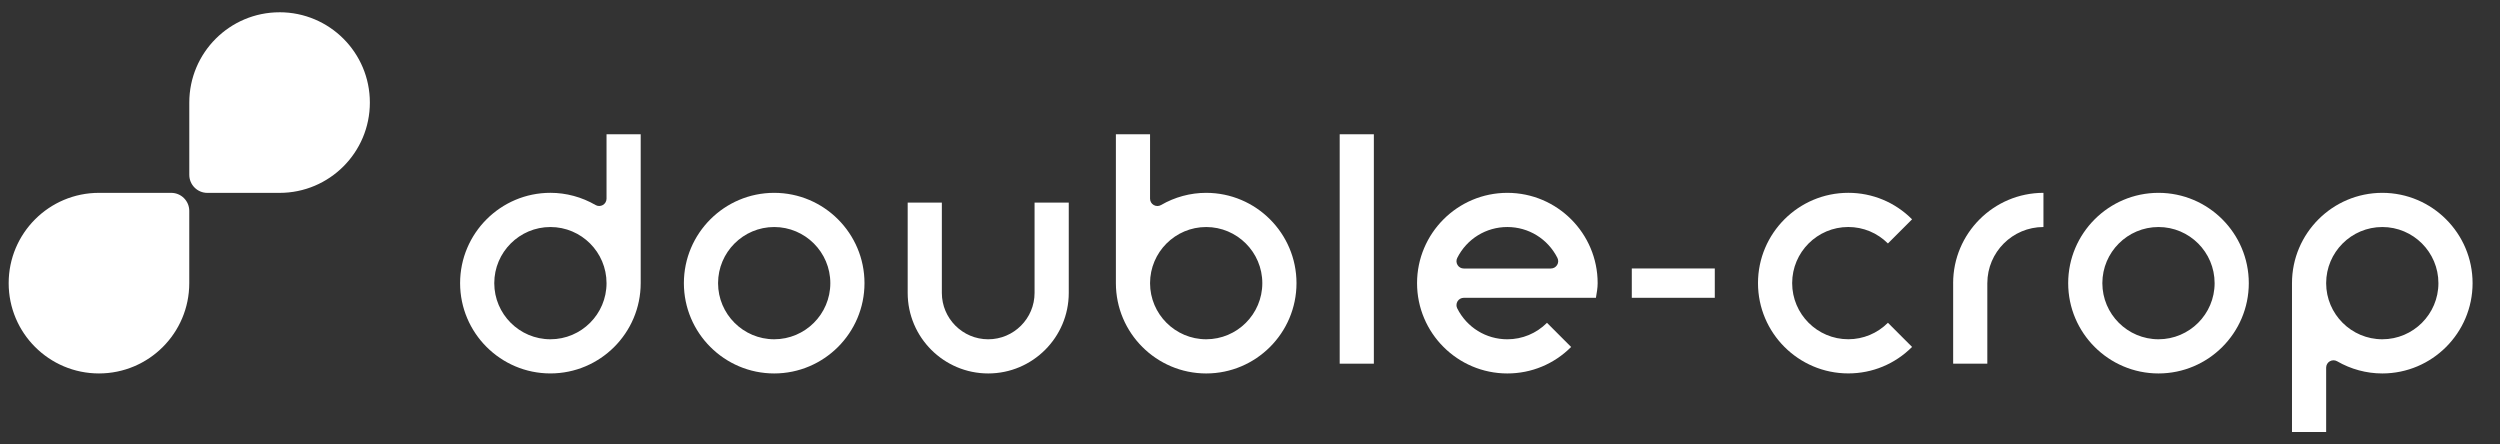 <?xml version="1.0" encoding="UTF-8"?>
<svg xmlns="http://www.w3.org/2000/svg" version="1.1" viewBox="0 0 143.5 25.5">
  <rect x="0" y="0" width="143.5" height="25.5" fill="#333333" stroke="none"/>
  <defs>
    <style>
      .cls-1 {
        fill: none;
      }

      .cls-2 {
        fill: #fff;
      }
    </style>
  </defs>
  <!-- Generator: Adobe Illustrator 28.6.0, SVG Export Plug-In . SVG Version: 1.2.0 Build 709)  -->
  <g>
    <g id="_レイヤー_2">
      <path class="cls-2" d="M5.682,11.07h4.146c.572,0,1.036.464,1.036,1.036v4.146c0,2.863-2.321,5.183-5.183,5.184-2.863-.001-5.184-2.32-5.183-5.183,0-2.863,2.32-5.183,5.183-5.183Z"/>
      <path class="cls-2" d="M16.047.704c2.863,0,5.184,2.318,5.183,5.183,0,2.863-2.32,5.183-5.183,5.184h-4.146c-.572,0-1.036-.464-1.036-1.037v-4.146c0-2.863,2.321-5.183,5.183-5.183Z"/>
      <g>
        <path class="cls-2" d="M44.438,11.069c-2.857,0-5.183,2.326-5.183,5.184s2.326,5.183,5.183,5.183,5.184-2.325,5.184-5.183-2.326-5.184-5.184-5.184ZM44.438,19.474c-1.776,0-3.221-1.446-3.221-3.221s1.446-3.222,3.221-3.222,3.223,1.445,3.223,3.222-1.446,3.221-3.223,3.221Z"/>
        <path class="cls-2" d="M123.898,11.069c-2.858,0-5.184,2.326-5.184,5.184s2.326,5.183,5.184,5.183,5.183-2.325,5.183-5.183-2.324-5.184-5.183-5.184ZM123.898,19.474c-1.777,0-3.223-1.446-3.223-3.221s1.446-3.222,3.223-3.222,3.221,1.445,3.221,3.222-1.446,3.221-3.221,3.221Z"/>
        <path class="cls-2" d="M34.815,7.707v3.697c0,.15-.081.29-.211.364-.13.076-.291.075-.42,0-.79-.458-1.686-.7-2.591-.7-2.858,0-5.183,2.326-5.183,5.184s2.325,5.183,5.183,5.183,5.183-2.325,5.183-5.183V7.707h-1.961ZM31.593,19.474c-1.777,0-3.222-1.446-3.222-3.221s1.445-3.222,3.222-3.222,3.222,1.445,3.222,3.222-1.446,3.221-3.222,3.221Z"/>
        <path class="cls-2" d="M78.859,7.707v13.168h-1.961V7.707h1.961Z"/>
        <path class="cls-2" d="M112.11,16.253c0-2.858,2.326-5.184,5.184-5.184v1.962c-1.777,0-3.221,1.445-3.221,3.222h-.001v4.623h-1.961v-4.623h0s0,0,0,0Z"/>
        <path class="cls-2" d="M98.429,15.411v1.681h-4.764v-1.68c.661,0,4.103-.001,4.764-.001Z"/>
        <path class="cls-2" d="M69.234,11.069c-.906,0-1.801.242-2.59.7-.13.075-.29.076-.421,0-.13-.074-.21-.214-.21-.364v-3.697h-1.961v8.545c0,2.858,2.326,5.183,5.183,5.183s5.184-2.325,5.184-5.183-2.326-5.184-5.184-5.184ZM69.234,19.474c-1.776,0-3.221-1.446-3.221-3.221s1.446-3.222,3.221-3.222,3.223,1.445,3.223,3.222-1.446,3.221-3.223,3.221Z"/>
        <path class="cls-2" d="M136.744,11.069c-2.858,0-5.184,2.326-5.184,5.184v8.544h1.961v-3.697c0-.15.081-.289.211-.363.13-.075.29-.075.42,0,.79.457,1.686.699,2.591.699,2.857,0,5.183-2.325,5.183-5.183s-2.326-5.184-5.183-5.184ZM136.744,19.474c-1.777,0-3.223-1.446-3.223-3.221s1.446-3.222,3.223-3.222,3.221,1.445,3.221,3.222-1.446,3.221-3.221,3.221Z"/>
        <path class="cls-2" d="M61.347,11.63v5.183c0,2.549-2.074,4.623-4.623,4.623s-4.623-2.073-4.623-4.623v-5.183h1.961v5.183c0,1.468,1.193,2.662,2.661,2.662s2.661-1.194,2.661-2.662v-5.183h1.961Z"/>
        <path class="cls-2" d="M84.022,17.093h7.584c.049-.283.099-.567.099-.84,0-2.858-2.324-5.184-5.183-5.184s-5.183,2.326-5.183,5.184,2.324,5.183,5.183,5.183c1.383,0,2.683-.54,3.661-1.52l-1.386-1.387c-.61.61-1.419.946-2.276.946-1.221,0-2.323-.679-2.874-1.771-.031-.059-.046-.124-.046-.189,0-.076.02-.153.061-.22.077-.125.213-.201.359-.201ZM83.647,14.803c.551-1.093,1.653-1.772,2.874-1.772s2.321.679,2.874,1.771c.066.131.06.286-.017.41-.076.124-.211.2-.357.2h-5c-.146.001-.281-.074-.357-.199-.077-.124-.084-.28-.017-.41Z"/>
        <path class="cls-2" d="M100.909,16.251c0-2.857,2.324-5.183,5.183-5.183,1.383,0,2.683.54,3.661,1.521l-1.386,1.386c-.61-.609-1.418-.945-2.276-.945-1.777,0-3.221,1.445-3.221,3.222s1.444,3.221,3.221,3.221c.857,0,1.666-.336,2.276-.946l1.386,1.387c-.979.98-2.278,1.52-3.661,1.52-2.858,0-5.183-2.324-5.183-5.183h0Z"/>
      </g>
      <rect class="cls-1" x=".5" y="11.07" width="10.365" height="10.366"/>
      <rect class="cls-1" x="10.865" y=".704" width="10.365" height="10.367"/>
      <rect class="cls-1" x="21.23" y="11.07" width="10.365" height="10.366"/>
      <rect class="cls-1" x="-.537" y="-.333" width="143.5" height="26.166"/>
    </g>
  </g>
</svg>